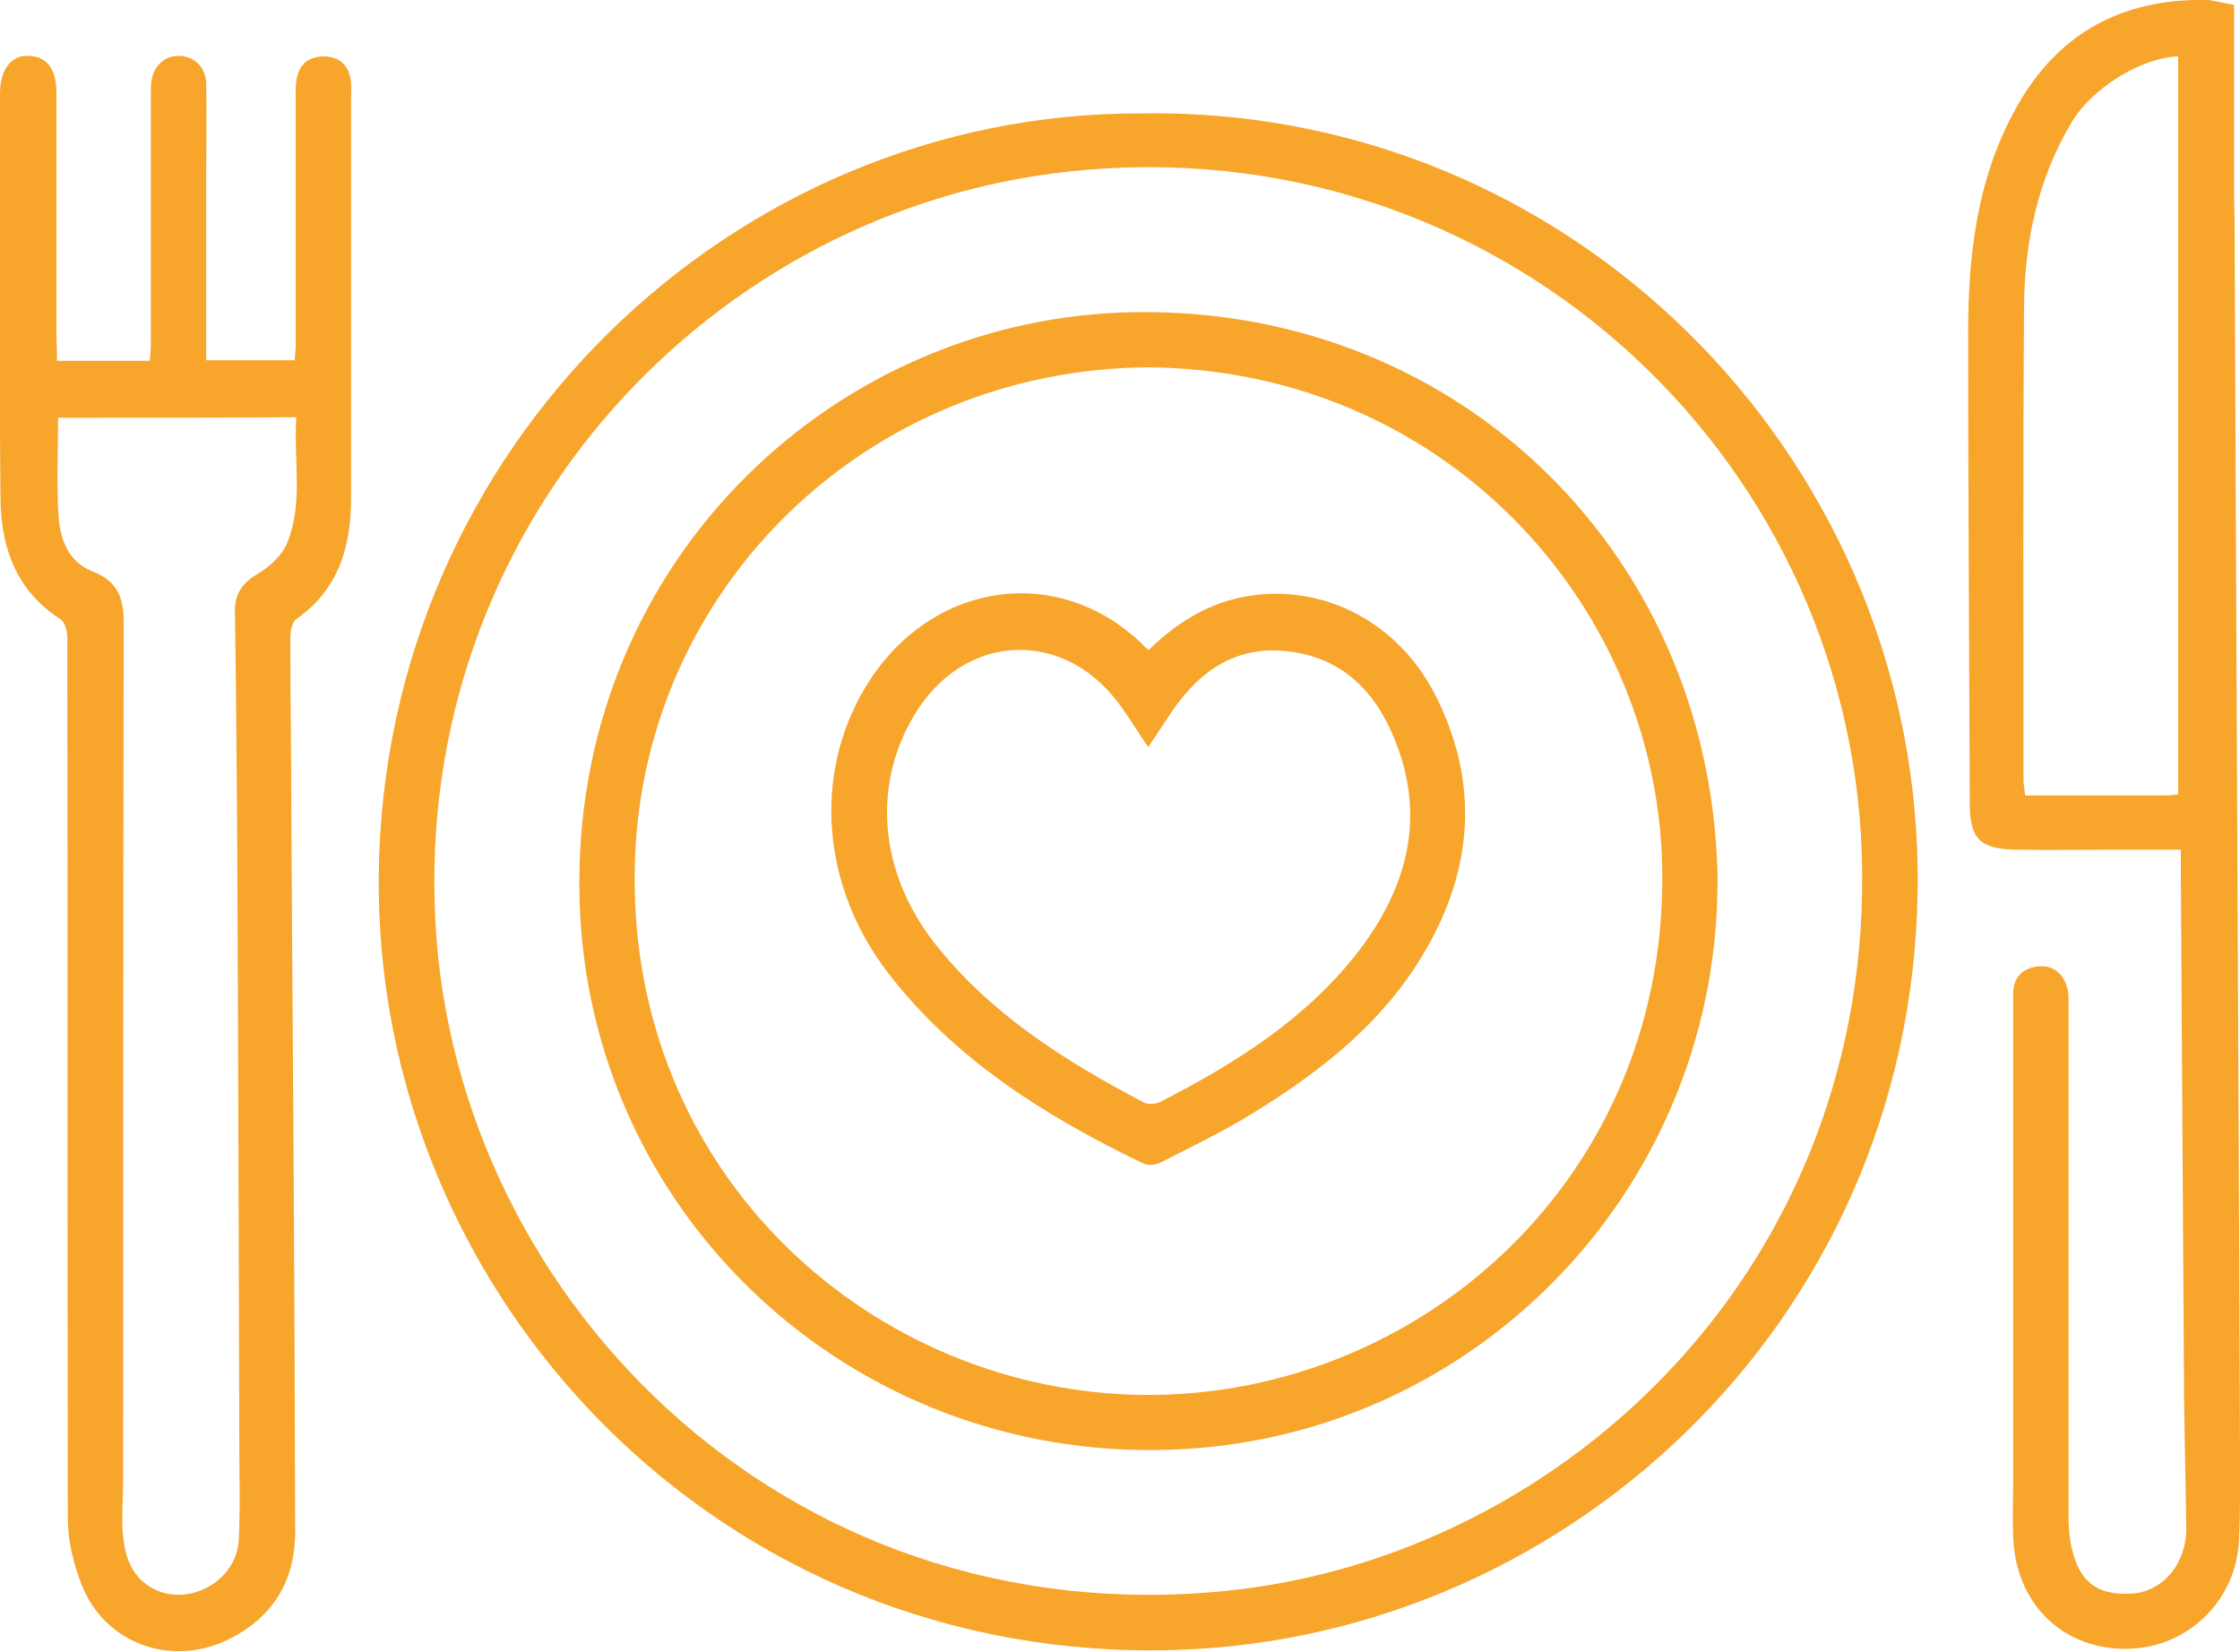 <?xml version="1.0" encoding="utf-8"?>
<!-- Generator: Adobe Illustrator 26.0.1, SVG Export Plug-In . SVG Version: 6.00 Build 0)  -->
<svg version="1.1" id="Layer_1" xmlns="http://www.w3.org/2000/svg" xmlns:xlink="http://www.w3.org/1999/xlink" x="0px" y="0px"
	 viewBox="0 0 412.8 304.4" style="enable-background:new 0 0 412.8 304.4;" xml:space="preserve">
<style type="text/css">
	.st0{fill:#F7A52B;}
</style>
<g id="Feeding_Assistance">
	<g>
		<path class="st0" d="M210.1,20.9c78.8-1.4,142.4,62.3,143.3,139.5c0.9,80.8-63.2,141.5-136.8,143.7
			c-83.7,2.6-147.7-65.1-146.8-143C70.7,82.3,134.9,20.8,210.1,20.9z M80.1,166.4c1.8,71.2,63.8,135.2,146,126.8
			c62.5-6.4,119.5-60.3,117-135.9c-2.5-74.3-67.6-134.1-146-125.7C131.1,38.7,78,95.9,80.1,166.4z"/>
		<path class="st0" d="M10.5,66.5c5.9,0,11.4,0,17.1,0c0.1-1.1,0.2-2.1,0.2-3.1c0-15.4,0-30.8,0-46.3c0-0.7,0-1.3,0.1-2
			c0.3-2.8,2.3-4.8,5-4.8c2.8,0,5,2,5.1,5c0.1,5.8,0,11.5,0,17.3c0,10.1,0,20.2,0,30.3c0,1.1,0,2.2,0,3.5c5.5,0,10.7,0,16.3,0
			c0.1-1.1,0.2-2.3,0.2-3.4c0-14.7,0-29.3,0-44c0-1.6-0.1-3.1,0.2-4.6c0.5-2.7,2.4-4,5-4s4.4,1.4,4.9,4.1c0.2,1.1,0.1,2.2,0.1,3.3
			c0,24.6,0,49.3,0,73.9c0,8.9-2.2,16.9-10.1,22.4c-0.8,0.6-1.1,2.3-1.1,3.5c0,11.6,0.2,23.3,0.2,34.9c0.3,43.3,0.6,86.5,0.7,129.8
			c0,9.3-4.3,16.1-12.8,20.1c-10.4,4.8-22.3,0.4-26.5-10.2c-1.5-3.8-2.6-8.1-2.6-12.2c-0.1-54.2,0-108.3-0.1-162.5
			c0-1.2-0.4-2.8-1.3-3.4c-7.9-5.1-10.8-12.8-11-21.6C-0.1,74.6,0,56.8,0,38.9C0,31.9,0,25,0,18c0-0.2,0-0.4,0-0.7c0-4.3,1.9-7,5-7
			c3.6,0,5.4,2.3,5.4,6.9c0,15.2,0,30.3,0,45.5C10.5,64,10.5,65.1,10.5,66.5z M10.7,77c0,6.3-0.3,12.3,0.1,18.3
			c0.3,4.2,1.9,8.3,6.2,10c4.7,1.8,5.8,4.9,5.8,9.5c-0.1,52.6-0.1,105.2-0.1,157.8c0,3.2-0.3,6.4-0.1,9.6c0.3,4.1,1.3,8,5.1,10.3
			c6.5,4,15.9-0.8,16.3-8.7c0.3-6,0.1-12,0.1-18c-0.1-37.8-0.2-75.6-0.4-113.4c-0.1-13.2-0.2-26.4-0.4-39.6
			c-0.1-3.4,1.4-5.4,4.3-7.1c2.2-1.3,4.5-3.5,5.4-5.8c2.9-7.4,1.1-15.2,1.6-23C39.6,77,25.3,77,10.7,77z"/>
		<path class="st0" d="M411.7,0.9c0,10.9,0,21.3,0,31.7c0,2.5,0,5.1,0.1,7.6c0.3,75.8,0.7,151.6,1,227.4c0,5.4,0.1,10.9-0.2,16.3
			c-0.5,11.2-9.5,19.8-20.5,20c-11.4,0.2-20-7.6-21-19.2c-0.3-3.7-0.1-7.5-0.1-11.3c0-29.2,0-58.4,0-87.6c0-1,0-2,0-3
			c0.2-3,2-4.4,4.7-4.7c2.8-0.2,4.6,1.4,5.3,4.1c0.3,1.3,0.2,2.7,0.2,4c0,31.2,0,62.4,0,93.6c0,1.3,0.1,2.7,0.3,4
			c1.2,7.5,4.7,10.4,11.6,9.9c5.7-0.5,9.9-5.7,9.8-12.2c-0.1-7.8-0.3-15.5-0.4-23.3c-0.2-32.5-0.4-65-0.6-97.6c0-1.2,0-2.4,0-4
			c-4,0-7.6,0-11.3,0c-6.3,0-12.7,0.1-19,0c-6.8-0.1-8.6-2-8.6-8.7c-0.1-28.9-0.3-57.7-0.3-86.6c0-14.1,1.6-28,8.4-40.6
			C378.7,6.4,390.8-0.4,407,0C408.4,0.2,409.9,0.6,411.7,0.9z M401.4,146.4c0-45.5,0-90.7,0-136c-6.9,0.2-16,6-19.6,12.1
			c-6.3,10.5-8.7,22.1-8.8,34.1c-0.2,29.1-0.1,58.1-0.1,87.2c0,0.8,0.2,1.7,0.3,2.8c8.8,0,17.5,0,26.1,0
			C400,146.6,400.6,146.5,401.4,146.4z"/>
		<path class="st0" d="M316.5,160.6c1,57.3-43.9,104.7-100.9,106.6c-58.8,2-107.4-43.5-108.8-101.7c-1.5-60.3,45.1-105.8,99.9-107.9
			C267,55.4,314.8,100.6,316.5,160.6z M211.7,67.7c-52,0.3-93.2,40.7-94.7,91.2c-1.7,57.7,44.1,97.9,94.1,98.2
			c50.6,0.3,96.8-40.3,95.2-98.1C304.9,110.6,265.6,68.2,211.7,67.7z"/>
		<path class="st0" d="M211.7,119.8c4.9-4.8,10.4-8.3,17-9.7c14.1-2.9,28.4,3.9,35.6,17.6c8,15.5,7.5,31.1-1,46.4
			c-7.6,13.7-19.3,23-32.3,31c-5.5,3.4-11.3,6.2-17,9.1c-0.9,0.5-2.5,0.7-3.4,0.2c-17.8-8.6-34.5-19-46.8-34.9
			c-12.4-16-14-36.6-4.4-52.7c11.5-19.3,35-23.4,51-8.2C210.7,119,211,119.3,211.7,119.8z M211.6,137.7c-1.8-2.6-3.1-4.8-4.6-6.9
			c-10.3-15.2-29.4-14.6-38.7,1.3c-7.6,13-6.2,28.7,3.9,41.7c10.3,13.1,24.1,21.8,38.6,29.4c0.7,0.4,2,0.3,2.8,0
			c13.7-7,26.7-15.1,36.4-27.4c8.7-11.2,12.7-23.7,7.7-37.7c-3.3-9.4-9.3-16.6-19.9-18c-10.5-1.4-17.5,4.1-22.8,12.5
			C214,134.1,213,135.6,211.6,137.7z"/>
	</g>
</g>
</svg>
